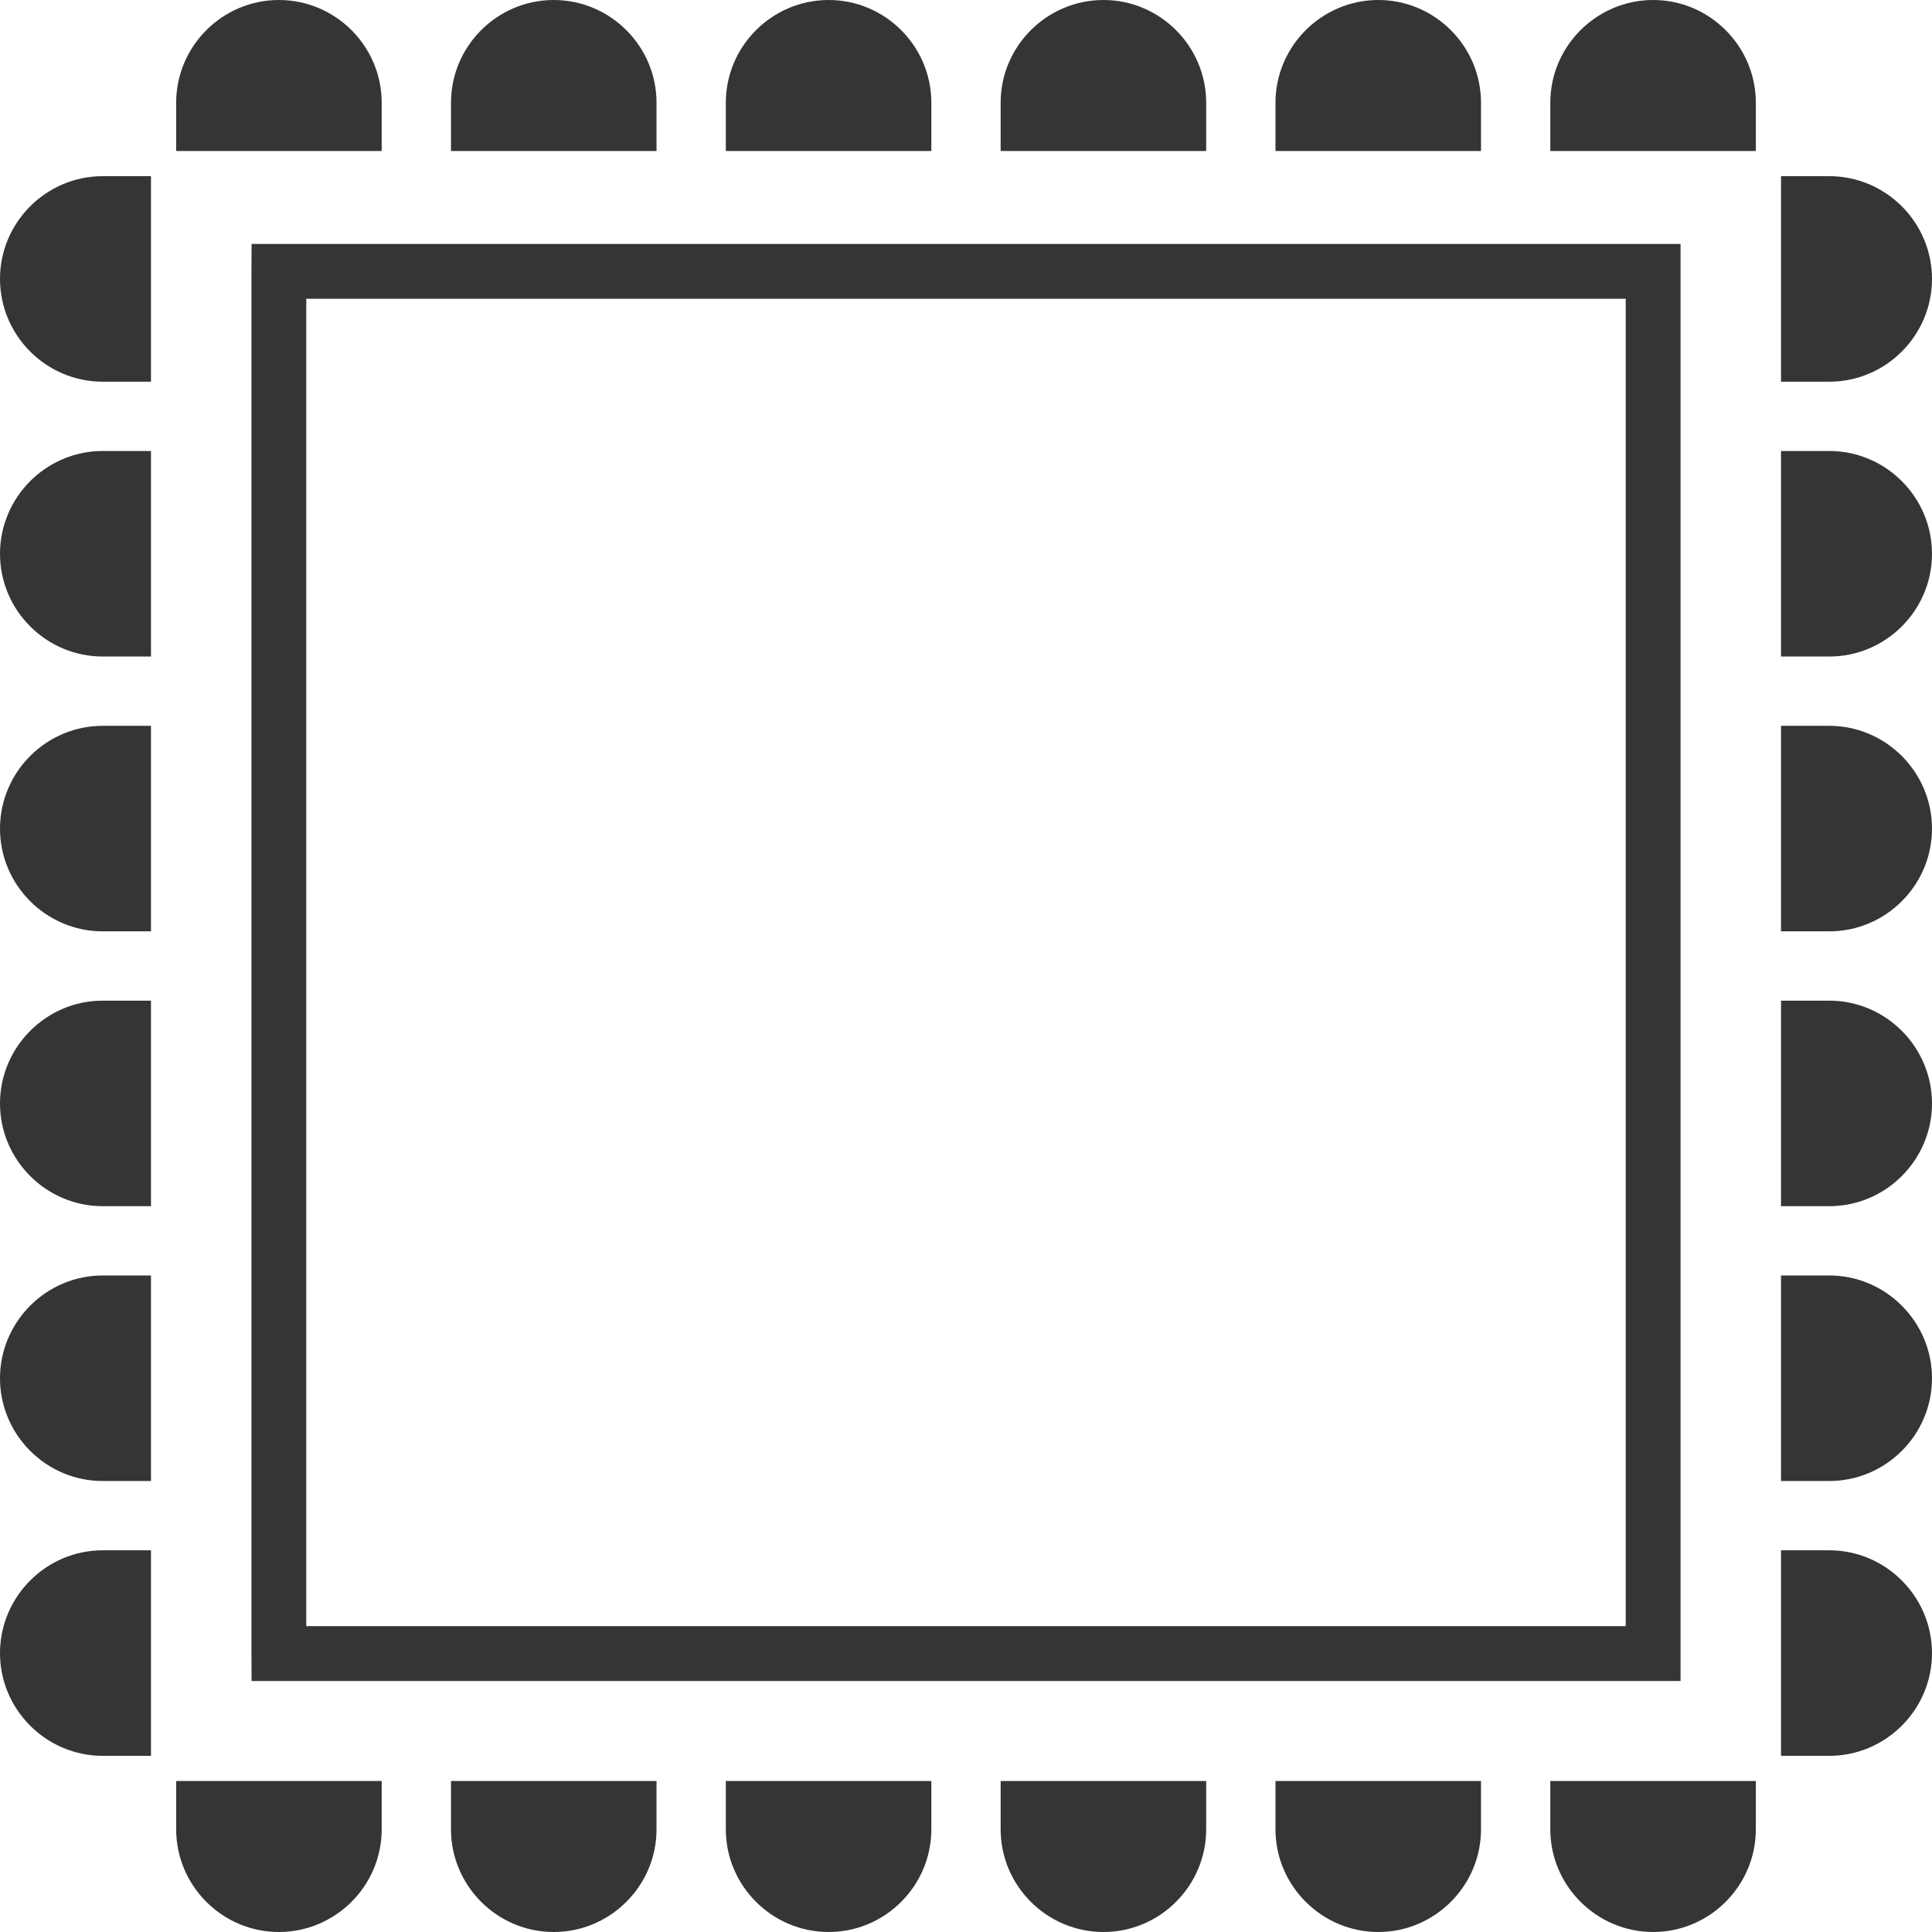 <?xml version="1.0" encoding="UTF-8"?>
<!DOCTYPE svg PUBLIC "-//W3C//DTD SVG 1.1//EN" "http://www.w3.org/Graphics/SVG/1.1/DTD/svg11.dtd">
<!-- Creator: CorelDRAW X7 -->
<svg xmlns="http://www.w3.org/2000/svg" xml:space="preserve" width="77px" height="77px" version="1.1" style="shape-rendering:geometricPrecision; text-rendering:geometricPrecision; image-rendering:optimizeQuality; fill-rule:evenodd; clip-rule:evenodd" viewBox="0 0 13884 13884" xmlns:xlink="http://www.w3.org/1999/xlink">
 <defs>
  <style type="text/css">
   <![CDATA[
    .fil1 {fill:#373435}
    .fil0 {fill:#373435;fill-rule:nonzero}
   ]]>
  </style>
 </defs>
 <g id="Layer_x0020_1">
  <path class="fil0" d="M2004 1753l9876 0 197 0 0 197 0 9933 0 197 -197 0 -9876 0 -196 0 -1 -197 0 -9933 1 -197 196 0zm9679 394l-9482 0 0 9539 9482 0 0 -9539z"/>
  <g id="_727598960">
   <path class="fil1" d="M2004 0l0 0c407,0 739,332 739,738l0 347 -1477 0 0 -347c0,-406 332,-738 738,-738z"/>
   <path class="fil1" d="M3979 0l0 0c407,0 739,332 739,738l0 347 -1477 0 0 -347c0,-406 332,-738 738,-738z"/>
   <path class="fil1" d="M5955 0l0 0c406,0 738,332 738,738l0 347 -1477 0 0 -347c0,-406 332,-738 739,-738z"/>
   <path class="fil1" d="M7930 0l0 0c406,0 738,332 738,738l0 347 -1477 0 0 -347c0,-406 332,-738 739,-738z"/>
   <path class="fil1" d="M9905 0l0 0c406,0 738,332 738,738l0 347 -1477 0 0 -347c0,-406 333,-738 739,-738z"/>
   <path class="fil1" d="M11880 0l0 0c406,0 738,332 738,738l0 347 -1477 0 0 -347c0,-406 333,-738 739,-738z"/>
  </g>
  <g id="_727599952">
   <path class="fil1" d="M13884 2004l0 0c0,407 -332,739 -738,739l-347 0 0 -1477 347 0c406,0 738,332 738,738z"/>
   <path class="fil1" d="M13884 3980l0 0c0,406 -332,738 -738,738l-347 0 0 -1477 347 0c406,0 738,332 738,739z"/>
   <path class="fil1" d="M13884 5955l0 0c0,406 -332,738 -738,738l-347 0 0 -1477 347 0c406,0 738,332 738,739z"/>
   <path class="fil1" d="M13884 7930l0 0c0,406 -332,738 -738,738l-347 0 0 -1477 347 0c406,0 738,333 738,739z"/>
   <path class="fil1" d="M13884 9905l0 0c0,406 -332,738 -738,738l-347 0 0 -1477 347 0c406,0 738,333 738,739z"/>
   <path class="fil1" d="M13884 11880l0 0c0,406 -332,738 -738,738l-347 0 0 -1477 347 0c406,0 738,333 738,739z"/>
  </g>
  <g id="_727602864">
   <path class="fil1" d="M2004 13884l0 0c407,0 739,-332 739,-738l0 -347 -1477 0 0 347c0,406 332,738 738,738z"/>
   <path class="fil1" d="M3979 13884l0 0c407,0 739,-332 739,-738l0 -347 -1477 0 0 347c0,406 332,738 738,738z"/>
   <path class="fil1" d="M5955 13884l0 0c406,0 738,-332 738,-738l0 -347 -1477 0 0 347c0,406 332,738 739,738z"/>
   <path class="fil1" d="M7930 13884l0 0c406,0 738,-332 738,-738l0 -347 -1477 0 0 347c0,406 332,738 739,738z"/>
   <path class="fil1" d="M9905 13884l0 0c406,0 738,-332 738,-738l0 -347 -1477 0 0 347c0,406 333,738 739,738z"/>
   <path class="fil1" d="M11880 13884l0 0c406,0 738,-332 738,-738l0 -347 -1477 0 0 347c0,406 333,738 739,738z"/>
  </g>
  <g id="_727613360">
   <path class="fil1" d="M0 2004l0 0c0,407 332,739 738,739l347 0 0 -1477 -347 0c-406,0 -738,332 -738,738z"/>
   <path class="fil1" d="M0 3980l0 0c0,406 332,738 738,738l347 0 0 -1477 -347 0c-406,0 -738,332 -738,739z"/>
   <path class="fil1" d="M0 5955l0 0c0,406 332,738 738,738l347 0 0 -1477 -347 0c-406,0 -738,332 -738,739z"/>
   <path class="fil1" d="M0 7930l0 0c0,406 332,738 738,738l347 0 0 -1477 -347 0c-406,0 -738,333 -738,739z"/>
   <path class="fil1" d="M0 9905l0 0c0,406 332,738 738,738l347 0 0 -1477 -347 0c-406,0 -738,333 -738,739z"/>
   <path class="fil1" d="M0 11880l0 0c0,406 332,738 738,738l347 0 0 -1477 -347 0c-406,0 -738,333 -738,739z"/>
  </g>
 </g>
</svg>